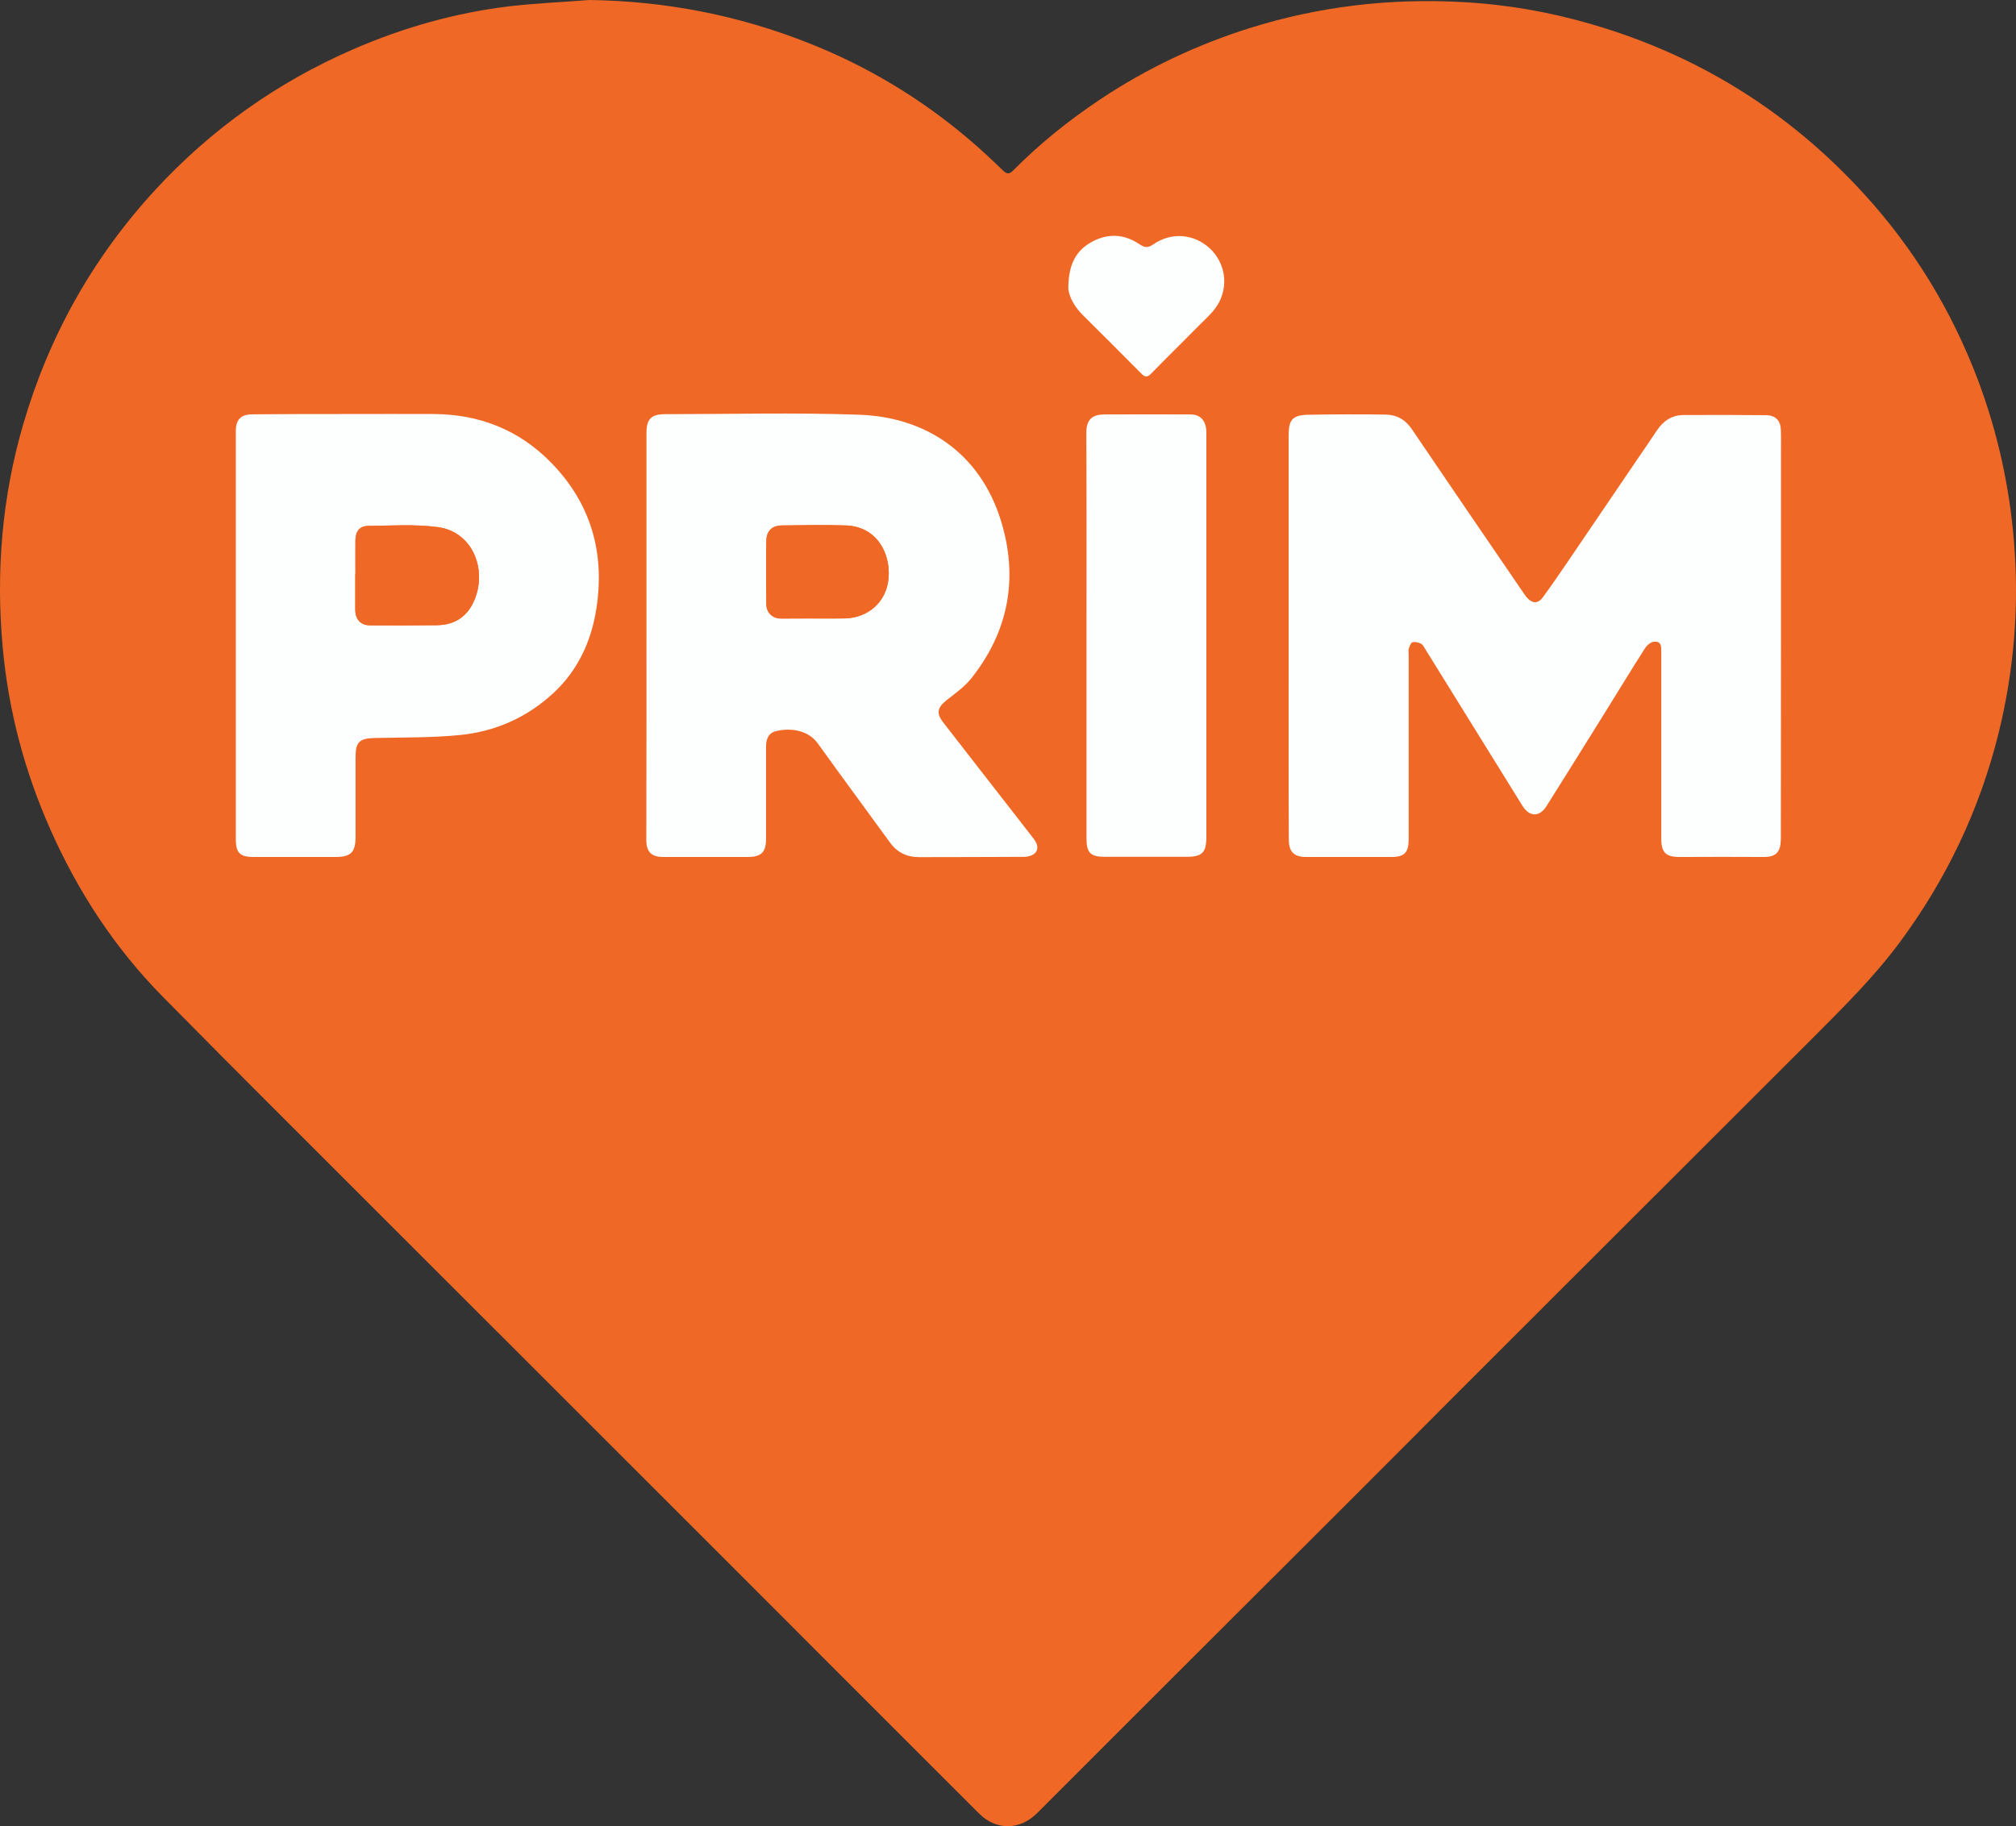 <?xml version="1.0"?>
<svg width="1379.103" height="1249.628" xmlns="http://www.w3.org/2000/svg">
<rect width="100%" height="100%" fill="#333333" stroke="none"/>
<style
   type="text/css"
   id="style2">
	.st0{fill:#F06825;}
	.st1{fill:#FDFEFE;}
</style>
<path
   class="st0"
   d="m 403.137,0 c 52,0.7 102,10.4 150.1,29.5 40.2,15.9 76.8,37.9 109.8,66 8,6.8 15.6,13.9 23.1,21.2 2.7,2.6 4.4,2.5 6.9,0 18.3,-18.5 38.5,-34.7 60.2,-49.1 31.5,-20.9 65.3,-36.9 101.4,-48.3 47.4,-14.9 95.9,-20.6 145.4,-17.9 30.2,1.6 59.8,6.7 88.8,15.2 73,21.2 135.1,60 186.3,116.1 34,37.2 59.8,79.6 77.7,126.7 13.4,35.5 21.6,72.2 24.8,110.1 3.8,44.9 0.2,89.2 -10.6,132.8 -13,52.2 -35.8,99.9 -67.9,143.1 -17.3,23.2 -37.7,43.4 -58,63.8 -36.5,36.5 -73,73 -109.5,109.4 -43.8,43.8 -87.6,87.5 -131.4,131.3 -25.8,25.8 -51.4,51.7 -77.2,77.4 -35.7,35.7 -71.4,71.2 -107.1,106.9 -35.4,35.4 -70.9,70.8 -106.3,106.3 -11.8,11.9 -28,12.3 -39.9,0.4 -59,-58.9 -117.9,-117.9 -176.8,-176.9 -70.4,-70.4 -140.8,-140.7 -211.2,-211.1 -56.9,-57 -114.1,-113.7 -170.6,-171.1 C 78.437,648.6 53.237,610 34.337,567.3 16.737,527.6 5.737,486 1.837,442.8 c -4.7,-51.6 -0.5,-102.5 14,-152.3 17.6,-60.5 47.7,-114.2 90.4,-160.6 38.3,-41.5 83.5,-73.6 135.2,-96.1 34.5,-15 70.5,-25.2 107.9,-29.6 17.9,-2 35.9,-2.8 53.8,-4.2 z"
   id="path4" />
<path
   class="st1"
   d="m 881.537,434.8 c 0,-45.7 0,-91.3 0,-137 0,-10.7 2.7,-13.8 13.5,-14 17.7,-0.3 35.3,-0.4 53,-0.1 7.3,0.1 13.2,3.3 17.6,9.7 25.4,37.5 51,75 76.6,112.4 0.7,1.1 1.5,2.2 2.4,3.2 3.7,4.1 7.5,4.2 10.8,-0.3 6,-8.2 11.7,-16.5 17.4,-24.9 15.7,-23.1 31.4,-46.2 47,-69.2 4.6,-6.7 9.2,-13.4 13.7,-20.2 4.4,-6.5 10.2,-10.4 18.2,-10.4 18.8,-0.1 37.6,-0.1 56.5,0.1 6.4,0.1 9.8,3.7 10,10 0.2,4.7 0.1,9.3 0.1,14 0,88.1 0,176.3 -0.1,264.4 0,3.1 -0.1,6.6 -1.4,9.2 -1.9,3.9 -6,4.7 -10.3,4.7 -19.2,-0.1 -38.3,-0.1 -57.5,0 -9.5,0 -12.6,-3 -12.6,-12.5 0,-42.5 0,-85 0,-127.5 0,-3.5 0.3,-7.8 -4.9,-7.3 -2.2,0.2 -4.8,2.3 -6.1,4.3 -9.5,14.8 -18.6,29.9 -27.9,44.8 -13.2,21.2 -26.3,42.3 -39.6,63.4 -4.8,7.6 -11.6,7.5 -16.4,-0.1 -22.2,-35.7 -44.2,-71.4 -66.4,-107.1 -0.9,-1.4 -1.7,-3.2 -3,-3.9 -1.7,-0.9 -4.1,-1.5 -5.9,-1 -1.1,0.3 -2,2.7 -2.5,4.3 -0.4,1.2 -0.1,2.6 -0.1,4 0,42.2 0,84.3 0,126.5 0,9.1 -2.9,12.1 -11.8,12.1 -19.5,0 -39,0 -58.5,0 -8.2,0 -11.7,-3.6 -11.7,-12 -0.2,-46.6 -0.1,-93.1 -0.1,-139.6 z"
   id="path6" />
<path
   class="st1"
   d="m 442.237,434.6 c 0,-46.1 0,-92.3 0,-138.4 0,-9.5 3.3,-12.8 12.9,-12.8 44.3,0 88.7,-1.2 132.9,0.4 44.8,1.6 82,25.7 96.5,71.9 12.3,39.2 5.7,76.1 -20.2,108.6 -4.6,5.7 -10.9,10.2 -16.8,14.8 -6.2,4.9 -7.2,8.9 -2.4,15.1 17.1,22.1 34.3,44.1 51.4,66.1 3.5,4.5 6.9,8.9 10.4,13.4 2.3,2.9 3.9,6.5 1.5,9.6 -1.5,1.9 -5,3 -7.7,3 -24,0.2 -48,0.1 -72,0.2 -8.5,0 -15,-3.2 -20,-10.1 -16.4,-22.6 -33,-45 -49.3,-67.7 -7.3,-10.2 -21,-10.6 -29.3,-8.2 -4.6,1.3 -6.1,5.6 -6.1,10.4 0,21 0,42 0,63 0,9.3 -3.2,12.5 -12.6,12.5 -19.2,0 -38.3,0 -57.5,0 -8.4,0 -11.8,-3.4 -11.8,-11.8 0.1,-46.8 0.1,-93.4 0.1,-140 0,0 0,0 0,0 z m 114.1,-11.4 c 7,0 14,0 21,0 16.4,-0.1 29.1,-11.2 30.5,-27.5 1.5,-17.4 -8.3,-35.4 -29.2,-36.1 -14.5,-0.5 -29,-0.2 -43.5,0 -7.1,0.1 -10.9,3.8 -10.9,10.8 -0.2,14.3 -0.1,28.6 0,43 0.1,6 4.1,9.8 10.1,9.9 7.4,0 14.7,-0.1 22,-0.1 z"
   id="path8" />
<path
   class="st1"
   d="m 238.437,283.3 c 19.3,0 38.7,-0.1 58,0 31.4,0.1 58.7,10.8 80.7,33.4 27.2,27.9 36.8,61.7 30.8,100 -3.5,22.1 -12.4,41.6 -29,57.2 -18,16.8 -39.6,26.5 -63.8,29 -19.6,2 -39.6,1.6 -59.3,2.1 -9.9,0.3 -12.6,2.8 -12.6,12.9 0,18.2 0,36.3 0,54.5 0,10.9 -3.2,14 -13.9,14 -18.7,0 -37.3,0 -56,0 -9,0 -12,-2.8 -12,-11.8 0,-93.3 0,-186.6 0,-279.9 0,-7.6 3.6,-11.2 11.3,-11.2 21.8,-0.2 43.8,-0.2 65.8,-0.2 z m 4.7,109.7 c 0,0 -0.1,0 -0.1,0 0,8 0,16 0,24 0,6.7 3.6,10.9 10.2,10.9 15.1,0.1 30.3,0.1 45.4,-0.1 12.2,-0.1 20.9,-5.6 25.8,-17 9,-21 -1.1,-46.9 -24.9,-50.1 -15.7,-2.1 -31.9,-1 -47.8,-0.8 -5.9,0.1 -8.5,4 -8.6,10.1 -0.1,7.7 0,15.4 0,23 z"
   id="path10" />
<path
   class="st1"
   d="m 743.237,434.6 c 0,-46.2 0.1,-92.3 -0.1,-138.5 -0.1,-10.2 5.5,-12.5 12.4,-12.5 19.7,-0.1 39.3,-0.1 59,0 6.8,0 10.7,4.6 10.7,12.2 0,50.7 0,101.3 0,152 0,41.7 0,83.3 0,125 0,10.7 -2.9,13.5 -13.7,13.5 -18.5,0 -37,0 -55.5,0 -10.1,0 -12.8,-2.7 -12.8,-12.7 0,-46.3 0,-92.6 0,-139 0,0 0,0 0,0 z"
   id="path12" />
<path
   class="st1"
   d="m 730.837,195.9 c 0.3,-15.4 5.5,-24.5 15.7,-30.2 10.9,-6.1 22.1,-5.8 32.6,1.2 3.6,2.4 5.7,3.1 9.7,0.4 12.4,-8.7 27.9,-7.3 38.6,2.5 10.7,9.8 13.4,25.9 5.5,38.8 -3.5,5.7 -8.9,10.2 -13.7,15.1 -10.5,10.7 -21.2,21.1 -31.6,31.8 -2.8,2.9 -4.4,2.7 -7.1,-0.1 -13.4,-13.6 -27,-27 -40.5,-40.5 -6.1,-6.3 -9.5,-13.7 -9.2,-19 z"
   id="path14" />
<path
   class="st0"
   d="m 556.337,423.2 c -7.3,0 -14.7,0 -22,0 -6,-0.1 -10,-3.9 -10.1,-9.9 -0.1,-14.3 -0.2,-28.6 0,-43 0.1,-7.1 3.8,-10.8 10.9,-10.8 14.5,-0.2 29,-0.4 43.5,0 20.9,0.7 30.7,18.7 29.2,36.1 -1.4,16.4 -14.1,27.4 -30.5,27.5 -7,0.2 -14,0.1 -21,0.1 z"
   id="path16" />
<path
   class="st0"
   d="m 243.137,393 c 0,-7.7 0,-15.3 0,-23 0,-6.2 2.6,-10.1 8.6,-10.1 16,-0.2 32.1,-1.3 47.8,0.8 23.9,3.2 33.9,29.1 24.9,50.1 -4.8,11.3 -13.6,16.9 -25.8,17 -15.1,0.1 -30.3,0.2 -45.4,0.1 -6.6,0 -10.3,-4.2 -10.2,-10.9 0,-8 0,-16 0,-24 0,0 0,0 0.1,0 z"
   id="path18" />
</svg>
